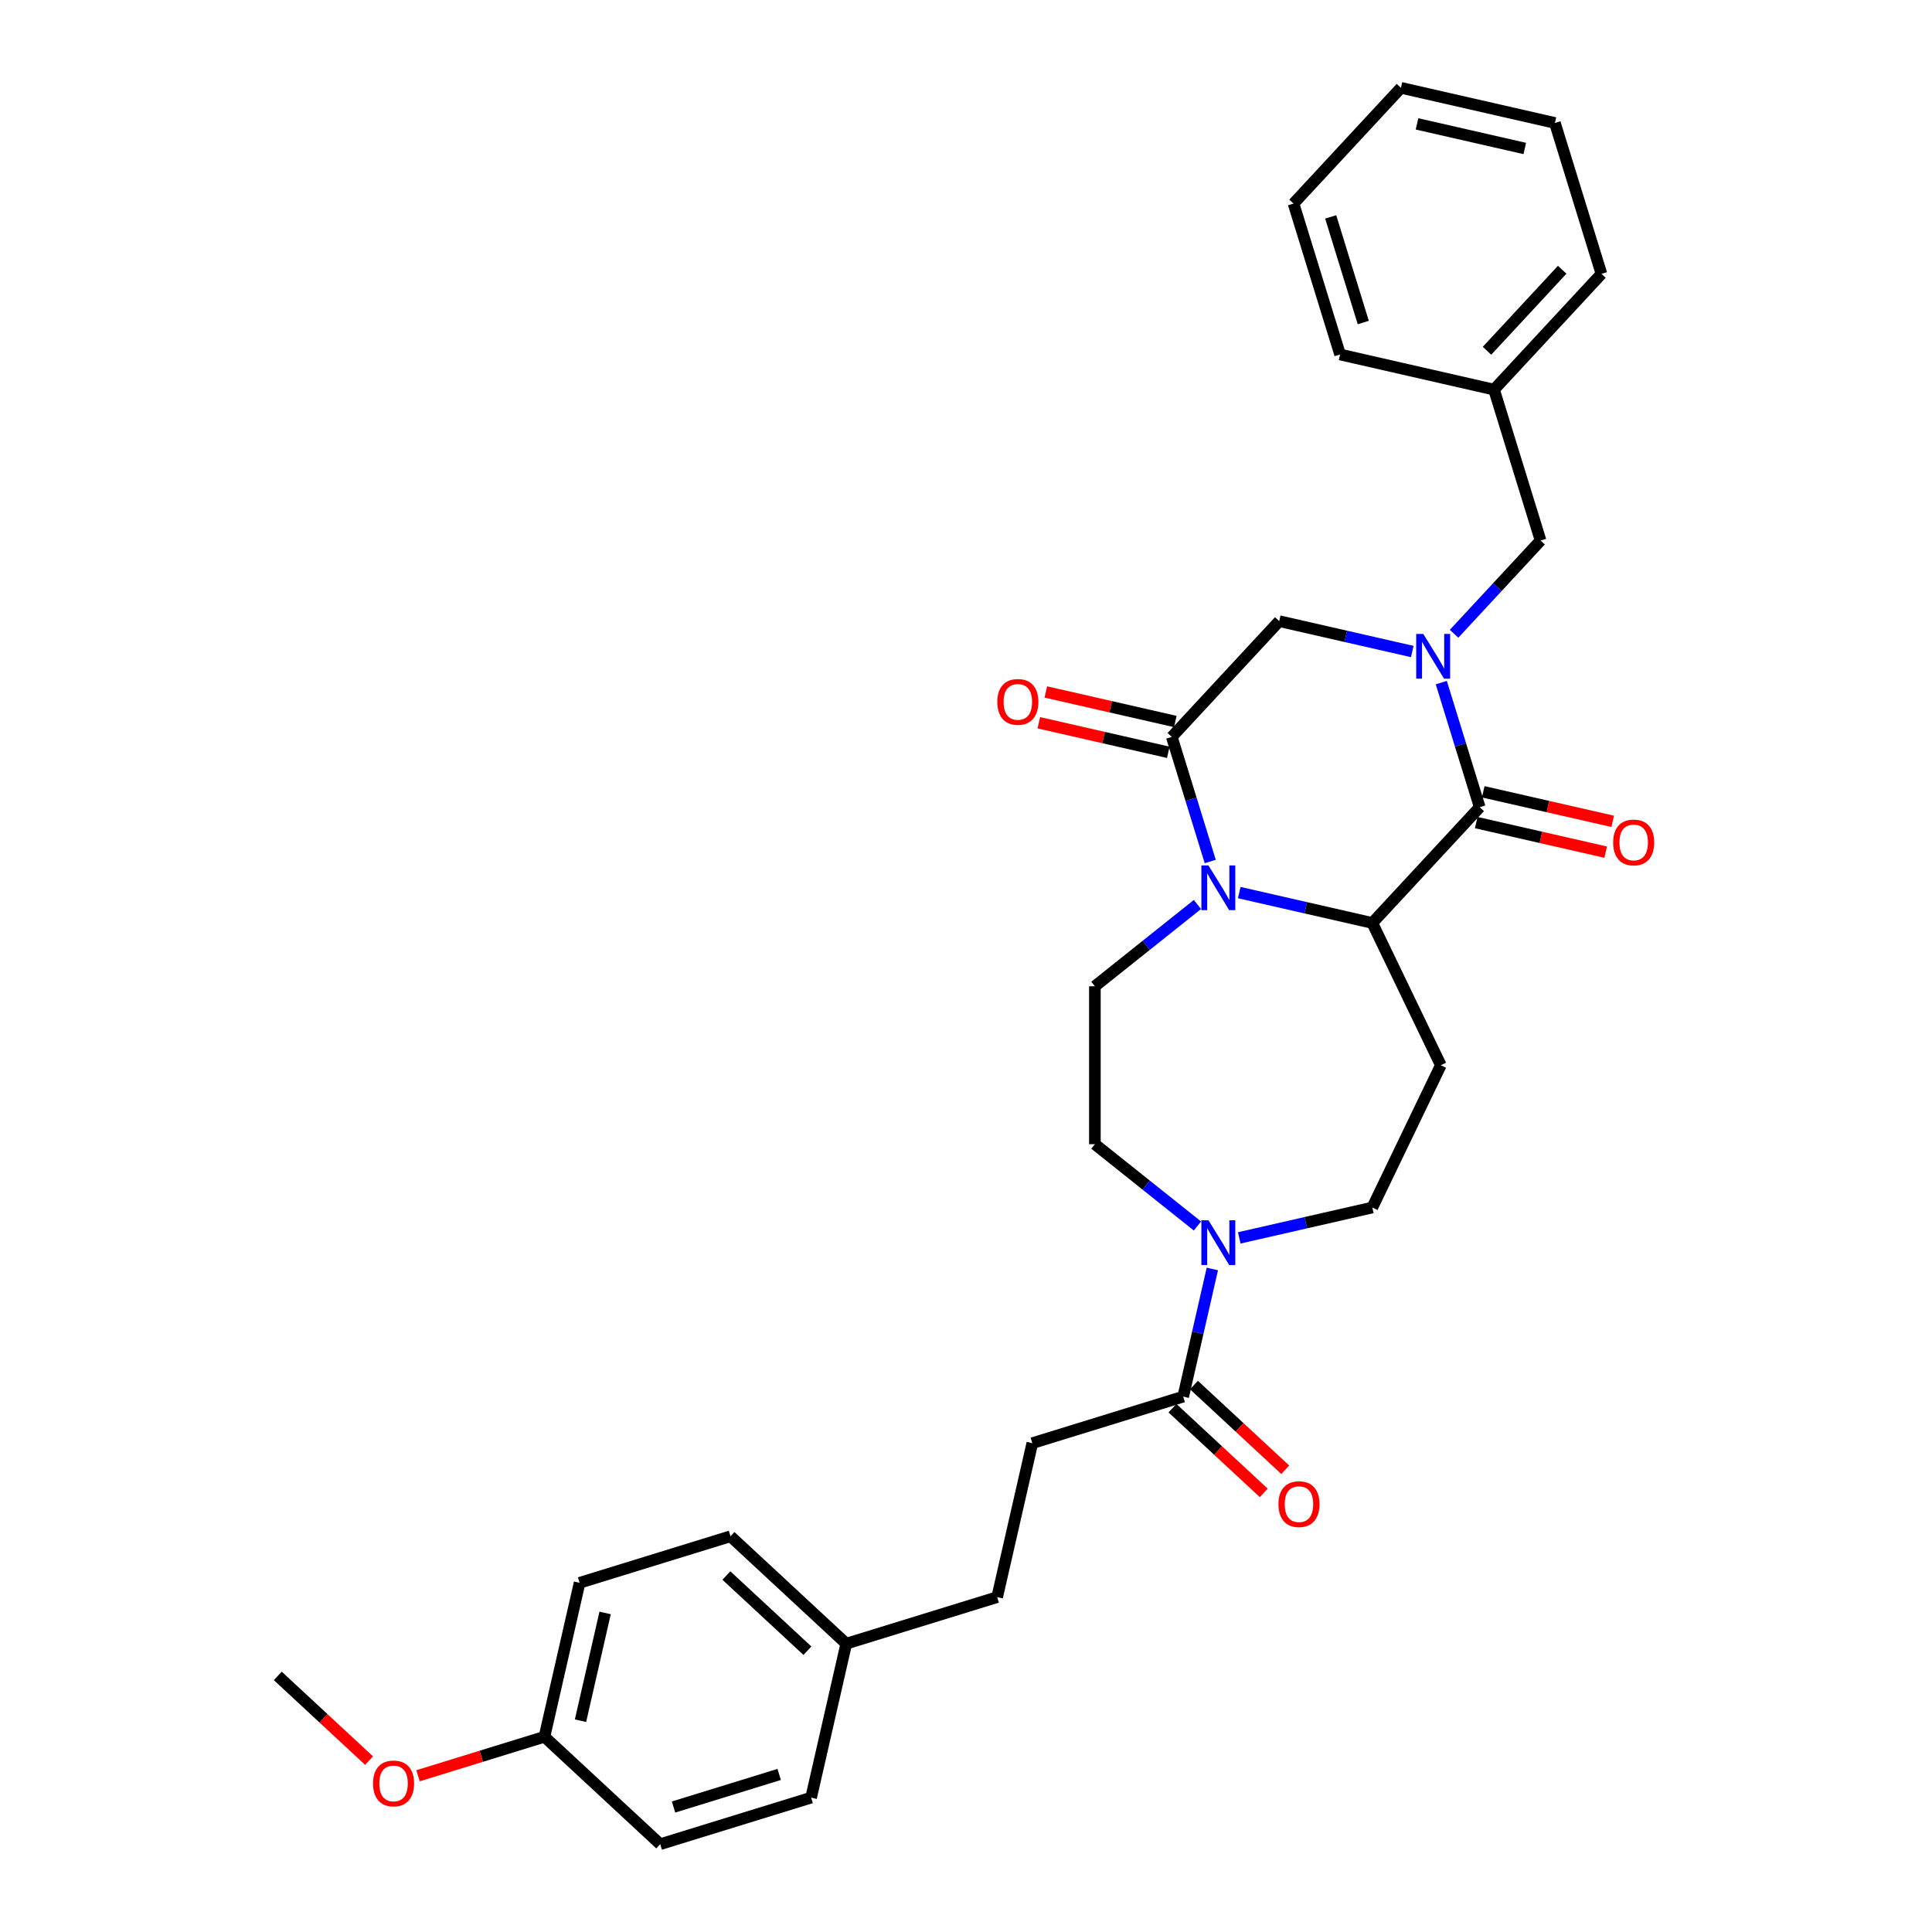 <?xml version='1.0' encoding='iso-8859-1'?>
<svg version='1.1' baseProfile='full'
              xmlns='http://www.w3.org/2000/svg'
                      xmlns:rdkit='http://www.rdkit.org/xml'
                      xmlns:xlink='http://www.w3.org/1999/xlink'
                  xml:space='preserve'
width='1000px' height='1000px' viewBox='0 0 1000 1000'>
<!-- END OF HEADER -->
<rect style='opacity:1.0;fill:#FFFFFF;stroke:none' width='1000' height='1000' x='0' y='0'> </rect>
<path class='bond-1' d='M 746.009,353.313 L 755.955,385.558' style='fill:none;fill-rule:evenodd;stroke:#0000FF;stroke-width:6px;stroke-linecap:butt;stroke-linejoin:miter;stroke-opacity:1' />
<path class='bond-1' d='M 755.955,385.558 L 765.902,417.803' style='fill:none;fill-rule:evenodd;stroke:#000000;stroke-width:6px;stroke-linecap:butt;stroke-linejoin:miter;stroke-opacity:1' />
<path class='bond-5' d='M 730.986,337.225 L 696.553,329.366' style='fill:none;fill-rule:evenodd;stroke:#0000FF;stroke-width:6px;stroke-linecap:butt;stroke-linejoin:miter;stroke-opacity:1' />
<path class='bond-5' d='M 696.553,329.366 L 662.119,321.507' style='fill:none;fill-rule:evenodd;stroke:#000000;stroke-width:6px;stroke-linecap:butt;stroke-linejoin:miter;stroke-opacity:1' />
<path class='bond-9' d='M 752.631,328.032 L 775.018,303.904' style='fill:none;fill-rule:evenodd;stroke:#0000FF;stroke-width:6px;stroke-linecap:butt;stroke-linejoin:miter;stroke-opacity:1' />
<path class='bond-9' d='M 775.018,303.904 L 797.405,279.777' style='fill:none;fill-rule:evenodd;stroke:#000000;stroke-width:6px;stroke-linecap:butt;stroke-linejoin:miter;stroke-opacity:1' />
<path class='bond-0' d='M 626.415,445.915 L 616.469,413.67' style='fill:none;fill-rule:evenodd;stroke:#0000FF;stroke-width:6px;stroke-linecap:butt;stroke-linejoin:miter;stroke-opacity:1' />
<path class='bond-0' d='M 616.469,413.67 L 606.523,381.426' style='fill:none;fill-rule:evenodd;stroke:#000000;stroke-width:6px;stroke-linecap:butt;stroke-linejoin:miter;stroke-opacity:1' />
<path class='bond-8' d='M 619.793,468.163 L 593.252,489.33' style='fill:none;fill-rule:evenodd;stroke:#0000FF;stroke-width:6px;stroke-linecap:butt;stroke-linejoin:miter;stroke-opacity:1' />
<path class='bond-8' d='M 593.252,489.33 L 566.71,510.496' style='fill:none;fill-rule:evenodd;stroke:#000000;stroke-width:6px;stroke-linecap:butt;stroke-linejoin:miter;stroke-opacity:1' />
<path class='bond-31' d='M 641.438,462.003 L 675.872,469.862' style='fill:none;fill-rule:evenodd;stroke:#0000FF;stroke-width:6px;stroke-linecap:butt;stroke-linejoin:miter;stroke-opacity:1' />
<path class='bond-31' d='M 675.872,469.862 L 710.305,477.722' style='fill:none;fill-rule:evenodd;stroke:#000000;stroke-width:6px;stroke-linecap:butt;stroke-linejoin:miter;stroke-opacity:1' />
<path class='bond-2' d='M 765.902,417.803 L 710.305,477.722' style='fill:none;fill-rule:evenodd;stroke:#000000;stroke-width:6px;stroke-linecap:butt;stroke-linejoin:miter;stroke-opacity:1' />
<path class='bond-11' d='M 764.083,425.772 L 797.593,433.42' style='fill:none;fill-rule:evenodd;stroke:#000000;stroke-width:6px;stroke-linecap:butt;stroke-linejoin:miter;stroke-opacity:1' />
<path class='bond-11' d='M 797.593,433.42 L 831.103,441.069' style='fill:none;fill-rule:evenodd;stroke:#FF0000;stroke-width:6px;stroke-linecap:butt;stroke-linejoin:miter;stroke-opacity:1' />
<path class='bond-11' d='M 767.72,409.834 L 801.23,417.482' style='fill:none;fill-rule:evenodd;stroke:#000000;stroke-width:6px;stroke-linecap:butt;stroke-linejoin:miter;stroke-opacity:1' />
<path class='bond-11' d='M 801.23,417.482 L 834.74,425.131' style='fill:none;fill-rule:evenodd;stroke:#FF0000;stroke-width:6px;stroke-linecap:butt;stroke-linejoin:miter;stroke-opacity:1' />
<path class='bond-7' d='M 710.305,477.722 L 745.77,551.366' style='fill:none;fill-rule:evenodd;stroke:#000000;stroke-width:6px;stroke-linecap:butt;stroke-linejoin:miter;stroke-opacity:1' />
<path class='bond-3' d='M 606.523,381.426 L 662.119,321.507' style='fill:none;fill-rule:evenodd;stroke:#000000;stroke-width:6px;stroke-linecap:butt;stroke-linejoin:miter;stroke-opacity:1' />
<path class='bond-13' d='M 608.342,373.457 L 574.832,365.808' style='fill:none;fill-rule:evenodd;stroke:#000000;stroke-width:6px;stroke-linecap:butt;stroke-linejoin:miter;stroke-opacity:1' />
<path class='bond-13' d='M 574.832,365.808 L 541.322,358.16' style='fill:none;fill-rule:evenodd;stroke:#FF0000;stroke-width:6px;stroke-linecap:butt;stroke-linejoin:miter;stroke-opacity:1' />
<path class='bond-13' d='M 604.704,389.395 L 571.194,381.746' style='fill:none;fill-rule:evenodd;stroke:#000000;stroke-width:6px;stroke-linecap:butt;stroke-linejoin:miter;stroke-opacity:1' />
<path class='bond-13' d='M 571.194,381.746 L 537.684,374.098' style='fill:none;fill-rule:evenodd;stroke:#FF0000;stroke-width:6px;stroke-linecap:butt;stroke-linejoin:miter;stroke-opacity:1' />
<path class='bond-4' d='M 641.438,640.728 L 675.872,632.869' style='fill:none;fill-rule:evenodd;stroke:#0000FF;stroke-width:6px;stroke-linecap:butt;stroke-linejoin:miter;stroke-opacity:1' />
<path class='bond-4' d='M 675.872,632.869 L 710.305,625.01' style='fill:none;fill-rule:evenodd;stroke:#000000;stroke-width:6px;stroke-linecap:butt;stroke-linejoin:miter;stroke-opacity:1' />
<path class='bond-6' d='M 627.508,656.816 L 619.967,689.852' style='fill:none;fill-rule:evenodd;stroke:#0000FF;stroke-width:6px;stroke-linecap:butt;stroke-linejoin:miter;stroke-opacity:1' />
<path class='bond-6' d='M 619.967,689.852 L 612.427,722.888' style='fill:none;fill-rule:evenodd;stroke:#000000;stroke-width:6px;stroke-linecap:butt;stroke-linejoin:miter;stroke-opacity:1' />
<path class='bond-33' d='M 619.793,634.568 L 593.252,613.402' style='fill:none;fill-rule:evenodd;stroke:#0000FF;stroke-width:6px;stroke-linecap:butt;stroke-linejoin:miter;stroke-opacity:1' />
<path class='bond-33' d='M 593.252,613.402 L 566.71,592.235' style='fill:none;fill-rule:evenodd;stroke:#000000;stroke-width:6px;stroke-linecap:butt;stroke-linejoin:miter;stroke-opacity:1' />
<path class='bond-14' d='M 606.867,728.88 L 630.492,750.8' style='fill:none;fill-rule:evenodd;stroke:#000000;stroke-width:6px;stroke-linecap:butt;stroke-linejoin:miter;stroke-opacity:1' />
<path class='bond-14' d='M 630.492,750.8 L 654.117,772.721' style='fill:none;fill-rule:evenodd;stroke:#FF0000;stroke-width:6px;stroke-linecap:butt;stroke-linejoin:miter;stroke-opacity:1' />
<path class='bond-14' d='M 617.987,716.896 L 641.611,738.816' style='fill:none;fill-rule:evenodd;stroke:#000000;stroke-width:6px;stroke-linecap:butt;stroke-linejoin:miter;stroke-opacity:1' />
<path class='bond-14' d='M 641.611,738.816 L 665.236,760.737' style='fill:none;fill-rule:evenodd;stroke:#FF0000;stroke-width:6px;stroke-linecap:butt;stroke-linejoin:miter;stroke-opacity:1' />
<path class='bond-15' d='M 612.427,722.888 L 534.32,746.981' style='fill:none;fill-rule:evenodd;stroke:#000000;stroke-width:6px;stroke-linecap:butt;stroke-linejoin:miter;stroke-opacity:1' />
<path class='bond-10' d='M 745.77,551.366 L 710.305,625.01' style='fill:none;fill-rule:evenodd;stroke:#000000;stroke-width:6px;stroke-linecap:butt;stroke-linejoin:miter;stroke-opacity:1' />
<path class='bond-12' d='M 566.71,510.496 L 566.71,592.235' style='fill:none;fill-rule:evenodd;stroke:#000000;stroke-width:6px;stroke-linecap:butt;stroke-linejoin:miter;stroke-opacity:1' />
<path class='bond-19' d='M 797.405,279.777 L 773.312,201.669' style='fill:none;fill-rule:evenodd;stroke:#000000;stroke-width:6px;stroke-linecap:butt;stroke-linejoin:miter;stroke-opacity:1' />
<path class='bond-18' d='M 534.32,746.981 L 516.131,826.67' style='fill:none;fill-rule:evenodd;stroke:#000000;stroke-width:6px;stroke-linecap:butt;stroke-linejoin:miter;stroke-opacity:1' />
<path class='bond-16' d='M 438.024,850.763 L 516.131,826.67' style='fill:none;fill-rule:evenodd;stroke:#000000;stroke-width:6px;stroke-linecap:butt;stroke-linejoin:miter;stroke-opacity:1' />
<path class='bond-20' d='M 438.024,850.763 L 419.835,930.453' style='fill:none;fill-rule:evenodd;stroke:#000000;stroke-width:6px;stroke-linecap:butt;stroke-linejoin:miter;stroke-opacity:1' />
<path class='bond-21' d='M 438.024,850.763 L 378.105,795.167' style='fill:none;fill-rule:evenodd;stroke:#000000;stroke-width:6px;stroke-linecap:butt;stroke-linejoin:miter;stroke-opacity:1' />
<path class='bond-21' d='M 417.917,854.407 L 375.974,815.49' style='fill:none;fill-rule:evenodd;stroke:#000000;stroke-width:6px;stroke-linecap:butt;stroke-linejoin:miter;stroke-opacity:1' />
<path class='bond-17' d='M 281.809,898.949 L 299.998,819.26' style='fill:none;fill-rule:evenodd;stroke:#000000;stroke-width:6px;stroke-linecap:butt;stroke-linejoin:miter;stroke-opacity:1' />
<path class='bond-17' d='M 300.475,890.633 L 313.207,834.851' style='fill:none;fill-rule:evenodd;stroke:#000000;stroke-width:6px;stroke-linecap:butt;stroke-linejoin:miter;stroke-opacity:1' />
<path class='bond-24' d='M 281.809,898.949 L 249.09,909.041' style='fill:none;fill-rule:evenodd;stroke:#000000;stroke-width:6px;stroke-linecap:butt;stroke-linejoin:miter;stroke-opacity:1' />
<path class='bond-24' d='M 249.09,909.041 L 216.371,919.134' style='fill:none;fill-rule:evenodd;stroke:#FF0000;stroke-width:6px;stroke-linecap:butt;stroke-linejoin:miter;stroke-opacity:1' />
<path class='bond-34' d='M 281.809,898.949 L 341.728,954.545' style='fill:none;fill-rule:evenodd;stroke:#000000;stroke-width:6px;stroke-linecap:butt;stroke-linejoin:miter;stroke-opacity:1' />
<path class='bond-25' d='M 773.312,201.669 L 828.909,141.751' style='fill:none;fill-rule:evenodd;stroke:#000000;stroke-width:6px;stroke-linecap:butt;stroke-linejoin:miter;stroke-opacity:1' />
<path class='bond-25' d='M 769.668,181.562 L 808.586,139.619' style='fill:none;fill-rule:evenodd;stroke:#000000;stroke-width:6px;stroke-linecap:butt;stroke-linejoin:miter;stroke-opacity:1' />
<path class='bond-26' d='M 773.312,201.669 L 693.623,183.481' style='fill:none;fill-rule:evenodd;stroke:#000000;stroke-width:6px;stroke-linecap:butt;stroke-linejoin:miter;stroke-opacity:1' />
<path class='bond-22' d='M 419.835,930.453 L 341.728,954.545' style='fill:none;fill-rule:evenodd;stroke:#000000;stroke-width:6px;stroke-linecap:butt;stroke-linejoin:miter;stroke-opacity:1' />
<path class='bond-22' d='M 403.3,918.445 L 348.625,935.31' style='fill:none;fill-rule:evenodd;stroke:#000000;stroke-width:6px;stroke-linecap:butt;stroke-linejoin:miter;stroke-opacity:1' />
<path class='bond-23' d='M 378.105,795.167 L 299.998,819.26' style='fill:none;fill-rule:evenodd;stroke:#000000;stroke-width:6px;stroke-linecap:butt;stroke-linejoin:miter;stroke-opacity:1' />
<path class='bond-27' d='M 191.032,911.286 L 167.408,889.366' style='fill:none;fill-rule:evenodd;stroke:#FF0000;stroke-width:6px;stroke-linecap:butt;stroke-linejoin:miter;stroke-opacity:1' />
<path class='bond-27' d='M 167.408,889.366 L 143.783,867.445' style='fill:none;fill-rule:evenodd;stroke:#000000;stroke-width:6px;stroke-linecap:butt;stroke-linejoin:miter;stroke-opacity:1' />
<path class='bond-28' d='M 828.909,141.751 L 804.816,63.643' style='fill:none;fill-rule:evenodd;stroke:#000000;stroke-width:6px;stroke-linecap:butt;stroke-linejoin:miter;stroke-opacity:1' />
<path class='bond-29' d='M 693.623,183.481 L 669.53,105.373' style='fill:none;fill-rule:evenodd;stroke:#000000;stroke-width:6px;stroke-linecap:butt;stroke-linejoin:miter;stroke-opacity:1' />
<path class='bond-29' d='M 705.63,166.946 L 688.765,112.271' style='fill:none;fill-rule:evenodd;stroke:#000000;stroke-width:6px;stroke-linecap:butt;stroke-linejoin:miter;stroke-opacity:1' />
<path class='bond-32' d='M 804.816,63.643 L 725.126,45.455' style='fill:none;fill-rule:evenodd;stroke:#000000;stroke-width:6px;stroke-linecap:butt;stroke-linejoin:miter;stroke-opacity:1' />
<path class='bond-32' d='M 789.225,76.853 L 733.442,64.121' style='fill:none;fill-rule:evenodd;stroke:#000000;stroke-width:6px;stroke-linecap:butt;stroke-linejoin:miter;stroke-opacity:1' />
<path class='bond-30' d='M 669.53,105.373 L 725.126,45.455' style='fill:none;fill-rule:evenodd;stroke:#000000;stroke-width:6px;stroke-linecap:butt;stroke-linejoin:miter;stroke-opacity:1' />
<path  class='atom-0' d='M 736.692 328.121
L 744.277 340.382
Q 745.029 341.592, 746.239 343.782
Q 747.449 345.973, 747.514 346.104
L 747.514 328.121
L 750.587 328.121
L 750.587 351.27
L 747.416 351.27
L 739.275 337.864
Q 738.327 336.295, 737.313 334.497
Q 736.332 332.699, 736.038 332.143
L 736.038 351.27
L 733.03 351.27
L 733.03 328.121
L 736.692 328.121
' fill='#0000FF'/>
<path  class='atom-1' d='M 625.499 447.959
L 633.084 460.22
Q 633.836 461.429, 635.046 463.62
Q 636.256 465.811, 636.321 465.941
L 636.321 447.959
L 639.394 447.959
L 639.394 471.107
L 636.223 471.107
L 628.082 457.702
Q 627.134 456.133, 626.12 454.334
Q 625.139 452.536, 624.845 451.98
L 624.845 471.107
L 621.837 471.107
L 621.837 447.959
L 625.499 447.959
' fill='#0000FF'/>
<path  class='atom-5' d='M 625.499 631.624
L 633.084 643.885
Q 633.836 645.095, 635.046 647.285
Q 636.256 649.476, 636.321 649.607
L 636.321 631.624
L 639.394 631.624
L 639.394 654.773
L 636.223 654.773
L 628.082 641.367
Q 627.134 639.798, 626.12 638
Q 625.139 636.202, 624.845 635.646
L 624.845 654.773
L 621.837 654.773
L 621.837 631.624
L 625.499 631.624
' fill='#0000FF'/>
<path  class='atom-12' d='M 834.965 436.057
Q 834.965 430.499, 837.711 427.392
Q 840.458 424.286, 845.591 424.286
Q 850.724 424.286, 853.471 427.392
Q 856.217 430.499, 856.217 436.057
Q 856.217 441.68, 853.438 444.885
Q 850.659 448.056, 845.591 448.056
Q 840.491 448.056, 837.711 444.885
Q 834.965 441.713, 834.965 436.057
M 845.591 445.44
Q 849.122 445.44, 851.019 443.086
Q 852.948 440.7, 852.948 436.057
Q 852.948 431.512, 851.019 429.223
Q 849.122 426.902, 845.591 426.902
Q 842.06 426.902, 840.131 429.191
Q 838.235 431.479, 838.235 436.057
Q 838.235 440.732, 840.131 443.086
Q 842.06 445.44, 845.591 445.44
' fill='#FF0000'/>
<path  class='atom-14' d='M 516.207 363.302
Q 516.207 357.744, 518.954 354.638
Q 521.7 351.532, 526.833 351.532
Q 531.967 351.532, 534.713 354.638
Q 537.459 357.744, 537.459 363.302
Q 537.459 368.926, 534.68 372.13
Q 531.901 375.302, 526.833 375.302
Q 521.733 375.302, 518.954 372.13
Q 516.207 368.959, 516.207 363.302
M 526.833 372.686
Q 530.364 372.686, 532.261 370.332
Q 534.19 367.945, 534.19 363.302
Q 534.19 358.758, 532.261 356.469
Q 530.364 354.148, 526.833 354.148
Q 523.302 354.148, 521.373 356.436
Q 519.477 358.725, 519.477 363.302
Q 519.477 367.978, 521.373 370.332
Q 523.302 372.686, 526.833 372.686
' fill='#FF0000'/>
<path  class='atom-15' d='M 661.72 778.55
Q 661.72 772.991, 664.466 769.885
Q 667.213 766.779, 672.346 766.779
Q 677.479 766.779, 680.225 769.885
Q 682.972 772.991, 682.972 778.55
Q 682.972 784.173, 680.193 787.377
Q 677.414 790.549, 672.346 790.549
Q 667.245 790.549, 664.466 787.377
Q 661.72 784.206, 661.72 778.55
M 672.346 787.933
Q 675.877 787.933, 677.773 785.579
Q 679.702 783.192, 679.702 778.55
Q 679.702 774.005, 677.773 771.716
Q 675.877 769.395, 672.346 769.395
Q 668.815 769.395, 666.886 771.684
Q 664.989 773.972, 664.989 778.55
Q 664.989 783.225, 666.886 785.579
Q 668.815 787.933, 672.346 787.933
' fill='#FF0000'/>
<path  class='atom-25' d='M 193.076 923.107
Q 193.076 917.549, 195.822 914.443
Q 198.568 911.337, 203.702 911.337
Q 208.835 911.337, 211.581 914.443
Q 214.328 917.549, 214.328 923.107
Q 214.328 928.731, 211.549 931.935
Q 208.769 935.107, 203.702 935.107
Q 198.601 935.107, 195.822 931.935
Q 193.076 928.764, 193.076 923.107
M 203.702 932.491
Q 207.233 932.491, 209.129 930.137
Q 211.058 927.75, 211.058 923.107
Q 211.058 918.563, 209.129 916.274
Q 207.233 913.953, 203.702 913.953
Q 200.171 913.953, 198.242 916.241
Q 196.345 918.53, 196.345 923.107
Q 196.345 927.783, 198.242 930.137
Q 200.171 932.491, 203.702 932.491
' fill='#FF0000'/>
</svg>

